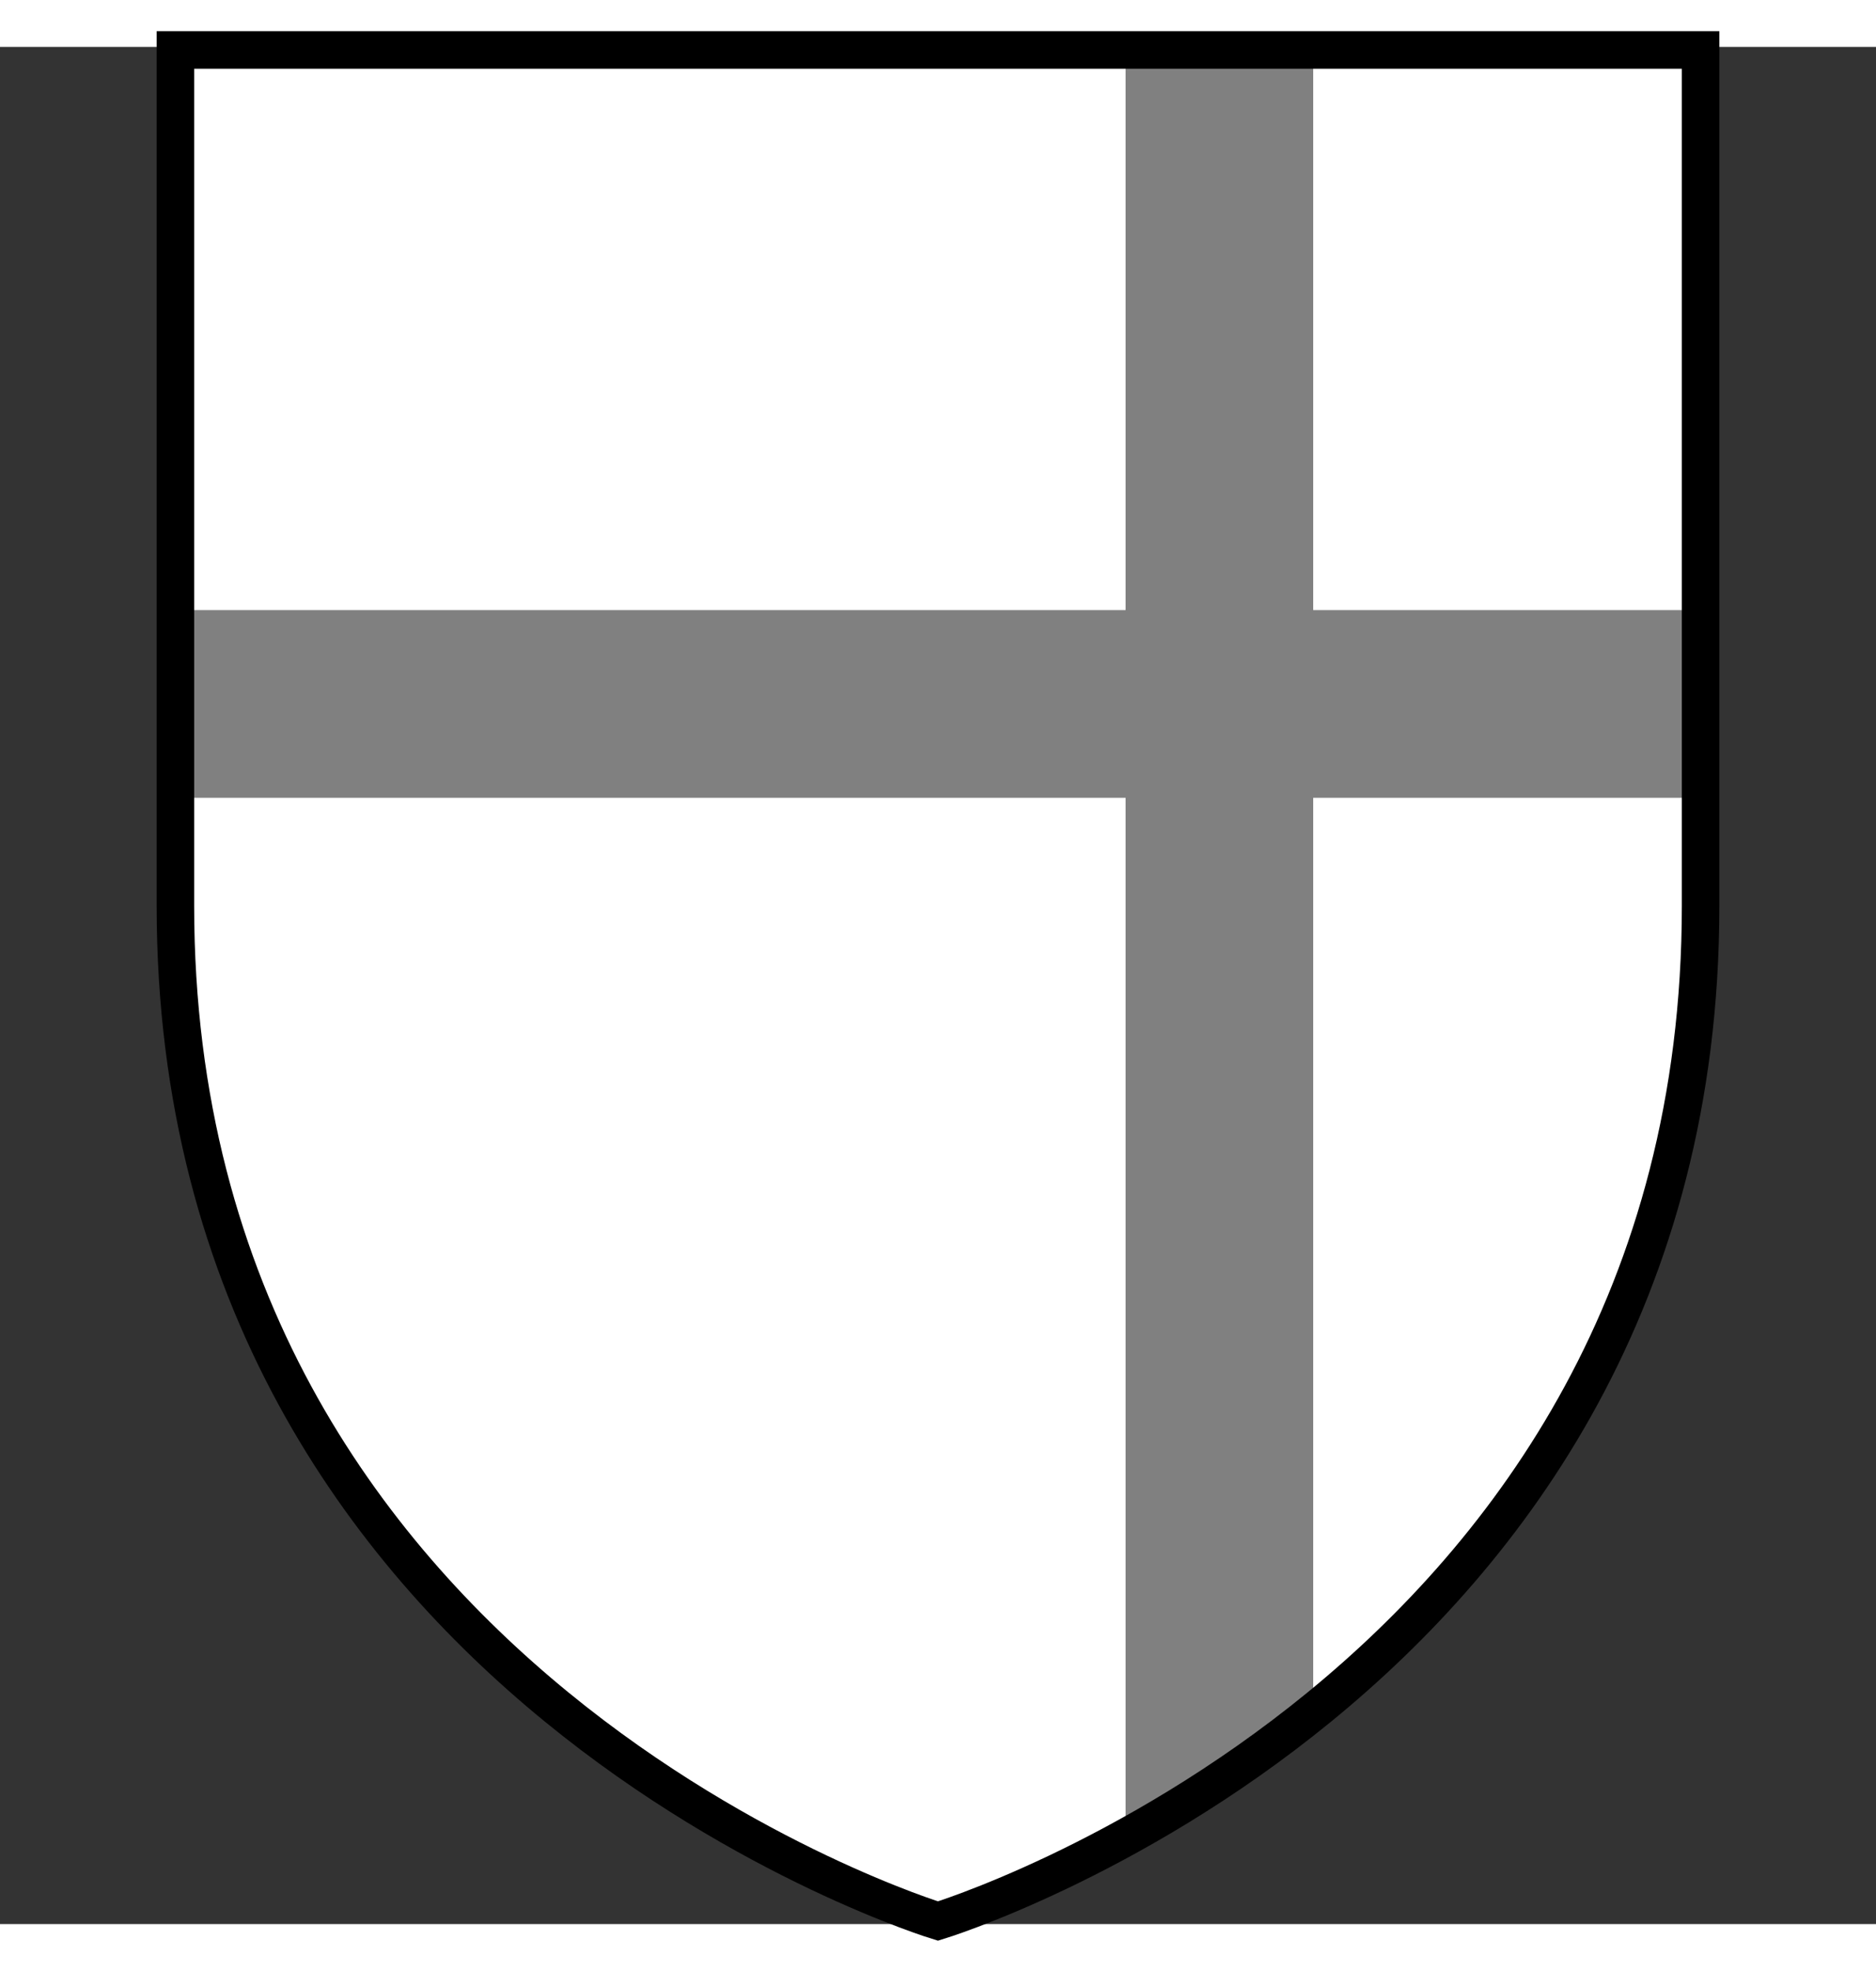 <svg width="500px" height="525px" viewBox="0 0 500 500" xmlns="http://www.w3.org/2000/svg" preserveAspectRatio="xMidYMid meet">
    <rect x="0" y="0" width="500" height="500" fill="#333333" stroke="none"/>
    <defs>
      <clipPath id="formato">
        <path d="M46.75,0.807L46.75,0.807v227.992c0,208.528,203.24,270.395,203.24,270.395s203.26-61.866,203.26-270.395V0.807H46.75z"/>
      </clipPath>
    </defs>

    <g id="fundo" fill="#ffffff" x="0">
      <path d="M46.75,0.807L46.75,0.807v227.992c0,208.528,203.24,270.395,203.24,270.395s203.26-61.866,203.26-270.395V0.807H46.75z"/>
    </g>

    <g id="estampa1" fill="#808080" x="0" clip-path="url(#formato)"><rect x="300" width="50" height="100%"/><rect y="150" width="100%" height="50"/></g>

    <g id="borda" fill="none" stroke="#000000" stroke-width="10" x="0">
      <path d="M46.75,0.807L46.75,0.807v227.992c0,208.528,203.24,270.395,203.24,270.395s203.26-61.866,203.26-270.395V0.807H46.75z"/>
    </g>

    
<g id="adorno"></g>

</svg>
